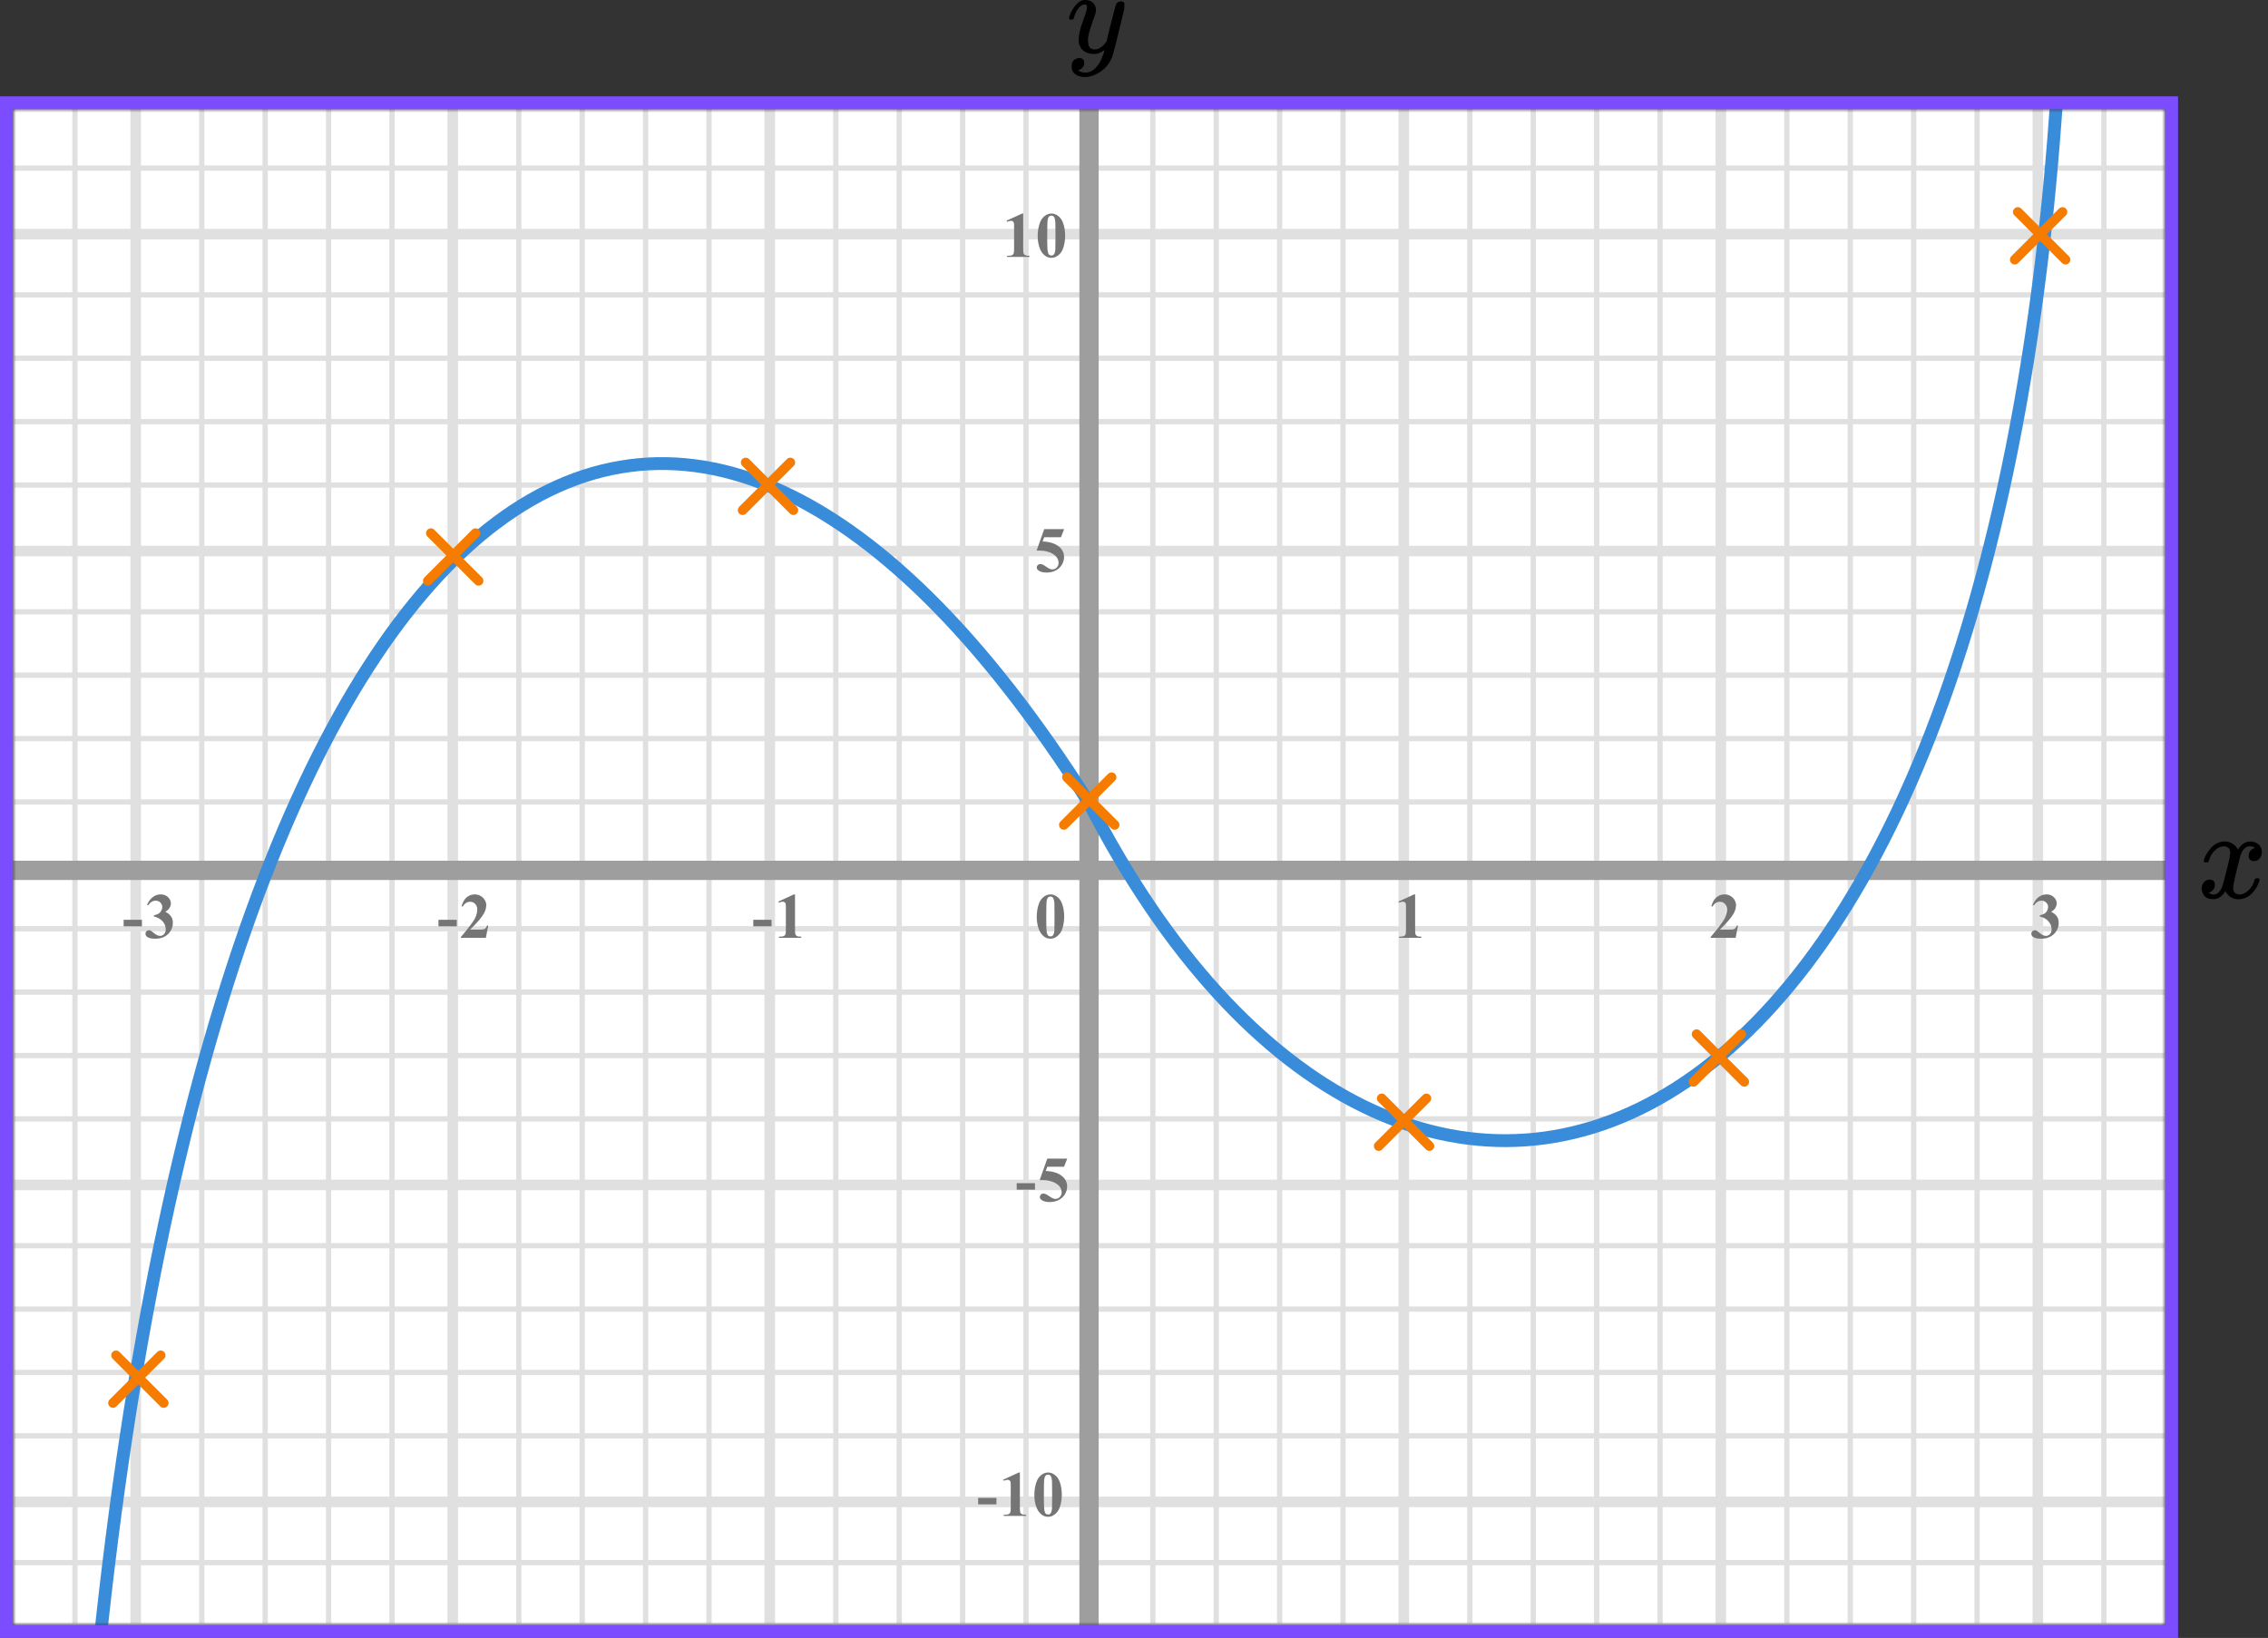 <?xml version="1.0" encoding="UTF-8"?> <svg xmlns="http://www.w3.org/2000/svg" width="353" height="255" viewBox="0 0 353 255" fill="none"><rect x="0" y="0" width="353" height="255" fill="#333333" stroke="none"/><mask id="mask0" style="mask-type:alpha" maskUnits="userSpaceOnUse" x="2" y="17" width="335" height="236"><rect x="2" y="17" width="335" height="236" fill="#C4C4C4"></rect></mask><g mask="url(#mask0)"><mask id="mask1" style="mask-type:alpha" maskUnits="userSpaceOnUse" x="-57" y="-230" width="500" height="494"><rect x="-57" y="-230" width="500" height="493.421" fill="white"></rect></mask><g mask="url(#mask1)"><rect x="-57" y="-230" width="501.645" height="493.421" fill="white"></rect><line x1="1.8" y1="263.421" x2="1.8" y2="-230" stroke="#E0E0E0" stroke-width="0.822"></line><line x1="11.668" y1="263.421" x2="11.668" y2="-230" stroke="#E0E0E0" stroke-width="0.822"></line><line x1="21.125" y1="263.421" x2="21.125" y2="-230" stroke="#E0E0E0" stroke-width="1.645"></line><line x1="31.404" y1="263.421" x2="31.404" y2="-230" stroke="#E0E0E0" stroke-width="0.822"></line><line x1="41.273" y1="263.421" x2="41.273" y2="-230" stroke="#E0E0E0" stroke-width="0.822"></line><line x1="51.142" y1="263.421" x2="51.142" y2="-230" stroke="#E0E0E0" stroke-width="0.822"></line><line x1="61.01" y1="263.421" x2="61.01" y2="-230" stroke="#E0E0E0" stroke-width="0.822"></line><line x1="70.467" y1="263.421" x2="70.467" y2="-230" stroke="#E0E0E0" stroke-width="1.645"></line><line x1="80.747" y1="263.421" x2="80.747" y2="-230" stroke="#E0E0E0" stroke-width="0.822"></line><line x1="90.615" y1="263.421" x2="90.615" y2="-230" stroke="#E0E0E0" stroke-width="0.822"></line><line x1="100.483" y1="263.421" x2="100.483" y2="-230" stroke="#E0E0E0" stroke-width="0.822"></line><line x1="110.352" y1="263.421" x2="110.352" y2="-230" stroke="#E0E0E0" stroke-width="0.822"></line><line x1="119.809" y1="263.421" x2="119.809" y2="-230" stroke="#E0E0E0" stroke-width="1.645"></line><line x1="130.089" y1="263.421" x2="130.089" y2="-230" stroke="#E0E0E0" stroke-width="0.822"></line><line x1="139.957" y1="263.421" x2="139.957" y2="-230" stroke="#E0E0E0" stroke-width="0.822"></line><line x1="149.826" y1="263.421" x2="149.826" y2="-230" stroke="#E0E0E0" stroke-width="0.822"></line><line x1="159.694" y1="263.421" x2="159.694" y2="-230" stroke="#E0E0E0" stroke-width="0.822"></line><line x1="169.151" y1="263.421" x2="169.151" y2="-230" stroke="#E0E0E0" stroke-width="1.645"></line><line x1="179.431" y1="263.421" x2="179.431" y2="-230" stroke="#E0E0E0" stroke-width="0.822"></line><line x1="189.3" y1="263.421" x2="189.3" y2="-230" stroke="#E0E0E0" stroke-width="0.822"></line><line x1="199.168" y1="263.421" x2="199.168" y2="-230" stroke="#E0E0E0" stroke-width="0.822"></line><line x1="209.036" y1="263.421" x2="209.036" y2="-230" stroke="#E0E0E0" stroke-width="0.822"></line><line x1="218.493" y1="263.421" x2="218.493" y2="-230" stroke="#E0E0E0" stroke-width="1.645"></line><line x1="228.773" y1="263.421" x2="228.773" y2="-230" stroke="#E0E0E0" stroke-width="0.822"></line><line x1="238.642" y1="263.421" x2="238.642" y2="-230" stroke="#E0E0E0" stroke-width="0.822"></line><line x1="248.51" y1="263.421" x2="248.51" y2="-230" stroke="#E0E0E0" stroke-width="0.822"></line><line x1="258.378" y1="263.421" x2="258.378" y2="-230" stroke="#E0E0E0" stroke-width="0.822"></line><line x1="267.836" y1="263.421" x2="267.836" y2="-230" stroke="#E0E0E0" stroke-width="1.645"></line><line x1="278.115" y1="263.421" x2="278.115" y2="-230" stroke="#E0E0E0" stroke-width="0.822"></line><line x1="287.983" y1="263.421" x2="287.983" y2="-230" stroke="#E0E0E0" stroke-width="0.822"></line><line x1="297.852" y1="263.421" x2="297.852" y2="-230" stroke="#E0E0E0" stroke-width="0.822"></line><line x1="307.721" y1="263.421" x2="307.721" y2="-230" stroke="#E0E0E0" stroke-width="0.822"></line><line x1="317.178" y1="263.421" x2="317.178" y2="-230" stroke="#E0E0E0" stroke-width="1.645"></line><line x1="327.457" y1="263.421" x2="327.457" y2="-230" stroke="#E0E0E0" stroke-width="0.822"></line><line x1="337.325" y1="263.421" x2="337.325" y2="-230" stroke="#E0E0E0" stroke-width="0.822"></line><line x1="446.29" y1="253.141" x2="-66.868" y2="253.141" stroke="#E0E0E0" stroke-width="0.822"></line><line x1="446.29" y1="243.273" x2="-66.868" y2="243.273" stroke="#E0E0E0" stroke-width="0.822"></line><line x1="446.29" y1="233.816" x2="-66.868" y2="233.816" stroke="#E0E0E0" stroke-width="1.645"></line><line x1="446.29" y1="223.536" x2="-66.868" y2="223.536" stroke="#E0E0E0" stroke-width="0.822"></line><line x1="446.29" y1="213.668" x2="-66.868" y2="213.668" stroke="#E0E0E0" stroke-width="0.822"></line><line x1="446.29" y1="203.799" x2="-66.868" y2="203.799" stroke="#E0E0E0" stroke-width="0.822"></line><line x1="446.29" y1="193.931" x2="-66.868" y2="193.931" stroke="#E0E0E0" stroke-width="0.822"></line><line x1="446.29" y1="184.474" x2="-66.868" y2="184.474" stroke="#E0E0E0" stroke-width="1.645"></line><line x1="446.29" y1="174.194" x2="-66.868" y2="174.194" stroke="#E0E0E0" stroke-width="0.822"></line><line x1="446.29" y1="164.326" x2="-66.868" y2="164.326" stroke="#E0E0E0" stroke-width="0.822"></line><line x1="446.29" y1="154.457" x2="-66.868" y2="154.457" stroke="#E0E0E0" stroke-width="0.822"></line><line x1="446.29" y1="144.589" x2="-66.868" y2="144.589" stroke="#E0E0E0" stroke-width="0.822"></line><line x1="446.29" y1="135.132" x2="-66.868" y2="135.132" stroke="#E0E0E0" stroke-width="1.645"></line><line x1="446.29" y1="124.852" x2="-66.868" y2="124.852" stroke="#E0E0E0" stroke-width="0.822"></line><line x1="446.29" y1="114.983" x2="-66.868" y2="114.983" stroke="#E0E0E0" stroke-width="0.822"></line><line x1="446.29" y1="105.115" x2="-66.868" y2="105.115" stroke="#E0E0E0" stroke-width="0.822"></line><line x1="446.29" y1="95.247" x2="-66.868" y2="95.247" stroke="#E0E0E0" stroke-width="0.822"></line><line x1="446.29" y1="85.789" x2="-66.868" y2="85.789" stroke="#E0E0E0" stroke-width="1.645"></line><line x1="446.29" y1="75.51" x2="-66.868" y2="75.51" stroke="#E0E0E0" stroke-width="0.822"></line><line x1="446.29" y1="65.641" x2="-66.868" y2="65.641" stroke="#E0E0E0" stroke-width="0.822"></line><line x1="446.29" y1="55.773" x2="-66.868" y2="55.773" stroke="#E0E0E0" stroke-width="0.822"></line><line x1="446.29" y1="45.905" x2="-66.868" y2="45.905" stroke="#E0E0E0" stroke-width="0.822"></line><line x1="446.29" y1="36.447" x2="-66.868" y2="36.447" stroke="#E0E0E0" stroke-width="1.645"></line><line x1="446.29" y1="26.168" x2="-66.868" y2="26.168" stroke="#E0E0E0" stroke-width="0.822"></line></g><line x1="169.5" y1="-142" x2="169.5" y2="266" stroke="#9E9E9E" stroke-width="3"></line><line x1="-15" y1="135.5" x2="393" y2="135.5" stroke="#9E9E9E" stroke-width="3"></line><path d="M15.5 256C34.5 75.5 103 20 169.5 125C218 219.5 310.5 190 320.5 9" stroke="#398CDA" stroke-width="2" stroke-linecap="round"></path></g><path d="M165.634 142.689C165.634 143.35 165.541 143.967 165.355 144.54C165.245 144.892 165.095 145.18 164.906 145.404C164.721 145.629 164.509 145.808 164.271 145.941C164.034 146.072 163.775 146.137 163.495 146.137C163.176 146.137 162.888 146.055 162.631 145.893C162.374 145.73 162.146 145.497 161.947 145.194C161.804 144.973 161.679 144.678 161.571 144.311C161.431 143.812 161.361 143.298 161.361 142.768C161.361 142.048 161.462 141.387 161.664 140.785C161.83 140.287 162.082 139.906 162.421 139.643C162.759 139.376 163.118 139.242 163.495 139.242C163.879 139.242 164.237 139.374 164.569 139.638C164.905 139.898 165.15 140.25 165.307 140.692C165.525 141.301 165.634 141.967 165.634 142.689ZM164.13 142.68C164.13 141.521 164.123 140.845 164.11 140.653C164.078 140.201 164 139.895 163.876 139.735C163.795 139.631 163.663 139.579 163.48 139.579C163.34 139.579 163.23 139.618 163.148 139.696C163.028 139.81 162.947 140.012 162.904 140.302C162.862 140.588 162.841 141.592 162.841 143.314C162.841 144.252 162.873 144.88 162.938 145.199C162.987 145.43 163.057 145.585 163.148 145.663C163.24 145.741 163.36 145.78 163.51 145.78C163.673 145.78 163.795 145.728 163.876 145.624C164.013 145.442 164.091 145.16 164.11 144.779L164.13 142.68Z" fill="#757575"></path><path d="M161.091 185.208H158.244V184.197H161.091V185.208ZM163.004 180.379H166.104L165.611 181.639H163.004L162.754 182.298C163.878 182.34 164.742 182.62 165.347 183.138C165.845 183.564 166.094 184.095 166.094 184.729C166.094 185.136 165.979 185.535 165.748 185.926C165.517 186.313 165.191 186.613 164.771 186.824C164.351 187.033 163.891 187.137 163.389 187.137C162.849 187.137 162.434 187.036 162.144 186.834C161.942 186.691 161.841 186.528 161.841 186.346C161.841 186.206 161.893 186.082 161.998 185.975C162.105 185.867 162.229 185.813 162.369 185.813C162.496 185.813 162.624 185.84 162.754 185.892C162.885 185.944 163.108 186.08 163.423 186.302C163.622 186.438 163.793 186.533 163.936 186.585C164.037 186.624 164.151 186.644 164.278 186.644C164.545 186.644 164.771 186.546 164.957 186.351C165.145 186.155 165.24 185.921 165.24 185.647C165.24 185.075 164.953 184.609 164.38 184.251C163.808 183.893 163.085 183.714 162.213 183.714C162.125 183.714 161.993 183.715 161.817 183.719L163.004 180.379Z" fill="#757575"></path><path d="M155.091 234.208H152.244V233.197H155.091V234.208ZM158.737 229.242V234.657C158.737 235.064 158.755 235.325 158.791 235.438C158.826 235.549 158.901 235.64 159.015 235.712C159.129 235.784 159.311 235.819 159.562 235.819H159.713V236H156.227V235.819H156.403C156.686 235.819 156.888 235.787 157.008 235.722C157.129 235.657 157.21 235.567 157.253 235.453C157.295 235.339 157.316 235.074 157.316 234.657V231.225C157.316 230.919 157.301 230.728 157.272 230.653C157.243 230.575 157.187 230.51 157.106 230.458C157.028 230.403 156.937 230.375 156.833 230.375C156.667 230.375 156.465 230.427 156.227 230.531L156.139 230.355L158.576 229.242H158.737ZM165.264 232.689C165.264 233.35 165.171 233.967 164.986 234.54C164.875 234.892 164.725 235.18 164.536 235.404C164.351 235.629 164.139 235.808 163.902 235.941C163.664 236.072 163.405 236.137 163.125 236.137C162.806 236.137 162.518 236.055 162.261 235.893C162.004 235.73 161.776 235.497 161.577 235.194C161.434 234.973 161.309 234.678 161.201 234.311C161.061 233.812 160.991 233.298 160.991 232.768C160.991 232.048 161.092 231.387 161.294 230.785C161.46 230.287 161.712 229.906 162.051 229.643C162.39 229.376 162.748 229.242 163.125 229.242C163.509 229.242 163.867 229.374 164.199 229.638C164.535 229.898 164.78 230.25 164.937 230.692C165.155 231.301 165.264 231.967 165.264 232.689ZM163.76 232.68C163.76 231.521 163.753 230.845 163.74 230.653C163.708 230.201 163.63 229.895 163.506 229.735C163.425 229.631 163.293 229.579 163.111 229.579C162.971 229.579 162.86 229.618 162.779 229.696C162.658 229.81 162.577 230.012 162.534 230.302C162.492 230.588 162.471 231.592 162.471 233.314C162.471 234.252 162.503 234.88 162.569 235.199C162.617 235.43 162.687 235.585 162.779 235.663C162.87 235.741 162.99 235.78 163.14 235.78C163.303 235.78 163.425 235.728 163.506 235.624C163.643 235.442 163.721 235.16 163.74 234.779L163.76 232.68Z" fill="#757575"></path><path d="M162.523 82.379H165.624L165.131 83.639H162.523L162.274 84.298C163.397 84.34 164.262 84.62 164.867 85.138C165.365 85.564 165.614 86.095 165.614 86.73C165.614 87.136 165.499 87.535 165.268 87.926C165.036 88.313 164.711 88.613 164.291 88.824C163.871 89.033 163.41 89.137 162.909 89.137C162.369 89.137 161.954 89.036 161.664 88.834C161.462 88.691 161.361 88.528 161.361 88.346C161.361 88.206 161.413 88.082 161.518 87.975C161.625 87.867 161.749 87.814 161.889 87.814C162.016 87.814 162.144 87.84 162.274 87.892C162.405 87.944 162.628 88.08 162.943 88.302C163.142 88.439 163.313 88.533 163.456 88.585C163.557 88.624 163.671 88.644 163.798 88.644C164.065 88.644 164.291 88.546 164.477 88.351C164.665 88.155 164.76 87.921 164.76 87.647C164.76 87.075 164.473 86.609 163.9 86.251C163.327 85.893 162.605 85.714 161.732 85.714C161.645 85.714 161.513 85.716 161.337 85.719L162.523 82.379Z" fill="#757575"></path><path d="M159.257 33.242V38.657C159.257 39.064 159.275 39.325 159.311 39.438C159.346 39.549 159.421 39.64 159.535 39.712C159.649 39.783 159.831 39.819 160.082 39.819H160.233V40H156.747V39.819H156.923C157.206 39.819 157.408 39.787 157.528 39.722C157.649 39.657 157.73 39.567 157.772 39.453C157.815 39.339 157.836 39.074 157.836 38.657V35.225C157.836 34.919 157.821 34.728 157.792 34.653C157.763 34.575 157.707 34.51 157.626 34.458C157.548 34.403 157.457 34.375 157.353 34.375C157.187 34.375 156.985 34.427 156.747 34.531L156.659 34.355L159.096 33.242H159.257ZM165.784 36.69C165.784 37.35 165.691 37.967 165.505 38.54C165.395 38.892 165.245 39.18 165.056 39.404C164.871 39.629 164.659 39.808 164.421 39.941C164.184 40.072 163.925 40.137 163.645 40.137C163.326 40.137 163.038 40.055 162.781 39.893C162.524 39.73 162.296 39.497 162.097 39.194C161.954 38.973 161.829 38.678 161.721 38.31C161.581 37.812 161.511 37.298 161.511 36.768C161.511 36.048 161.612 35.387 161.814 34.785C161.98 34.287 162.232 33.906 162.571 33.643C162.909 33.376 163.268 33.242 163.645 33.242C164.029 33.242 164.387 33.374 164.719 33.638C165.055 33.898 165.3 34.25 165.457 34.692C165.675 35.301 165.784 35.967 165.784 36.69ZM164.28 36.68C164.28 35.521 164.273 34.845 164.26 34.653C164.228 34.201 164.15 33.895 164.026 33.735C163.945 33.631 163.813 33.579 163.63 33.579C163.49 33.579 163.38 33.618 163.298 33.696C163.178 33.81 163.097 34.012 163.054 34.302C163.012 34.588 162.991 35.592 162.991 37.315C162.991 38.252 163.023 38.88 163.088 39.199C163.137 39.43 163.207 39.585 163.298 39.663C163.39 39.741 163.51 39.78 163.66 39.78C163.823 39.78 163.945 39.728 164.026 39.624C164.163 39.442 164.241 39.16 164.26 38.779L164.28 36.68Z" fill="#757575"></path><path d="M220.257 139.242V144.657C220.257 145.064 220.275 145.325 220.311 145.438C220.346 145.549 220.421 145.64 220.535 145.712C220.649 145.784 220.831 145.819 221.082 145.819H221.233V146H217.747V145.819H217.923C218.206 145.819 218.408 145.787 218.528 145.722C218.649 145.657 218.73 145.567 218.772 145.453C218.815 145.339 218.836 145.074 218.836 144.657V141.225C218.836 140.919 218.821 140.728 218.792 140.653C218.763 140.575 218.707 140.51 218.626 140.458C218.548 140.403 218.457 140.375 218.353 140.375C218.187 140.375 217.985 140.427 217.747 140.531L217.659 140.355L220.096 139.242H220.257Z" fill="#757575"></path><path d="M270.141 146H266.244V145.893C267.439 144.47 268.163 143.513 268.417 143.021C268.674 142.53 268.803 142.05 268.803 141.581C268.803 141.239 268.697 140.956 268.485 140.731C268.274 140.504 268.015 140.39 267.709 140.39C267.208 140.39 266.819 140.64 266.542 141.142L266.361 141.078C266.537 140.453 266.804 139.991 267.162 139.691C267.52 139.392 267.934 139.242 268.402 139.242C268.738 139.242 269.044 139.32 269.32 139.477C269.597 139.633 269.813 139.848 269.97 140.121C270.126 140.391 270.204 140.645 270.204 140.883C270.204 141.316 270.084 141.755 269.843 142.201C269.514 142.803 268.796 143.643 267.689 144.721H269.12C269.472 144.721 269.7 144.706 269.804 144.677C269.911 144.647 269.999 144.599 270.067 144.53C270.136 144.459 270.225 144.311 270.336 144.086H270.512L270.141 146Z" fill="#757575"></path><path d="M317.479 142.68V142.509C317.851 142.401 318.108 142.302 318.251 142.211C318.394 142.117 318.518 141.975 318.622 141.786C318.726 141.594 318.778 141.4 318.778 141.205C318.778 140.935 318.679 140.704 318.48 140.512C318.285 140.316 318.041 140.219 317.748 140.219C317.292 140.219 316.905 140.46 316.586 140.941L316.405 140.878C316.64 140.334 316.939 139.926 317.304 139.652C317.672 139.379 318.08 139.242 318.529 139.242C318.988 139.242 319.366 139.382 319.662 139.662C319.962 139.942 320.111 140.269 320.111 140.644C320.111 140.888 320.041 141.124 319.901 141.352C319.765 141.576 319.548 141.775 319.252 141.947C319.633 142.133 319.923 142.362 320.121 142.636C320.323 142.906 320.424 143.246 320.424 143.656C320.424 144.346 320.173 144.934 319.672 145.419C319.174 145.901 318.505 146.142 317.665 146.142C317.105 146.142 316.697 146.049 316.439 145.863C316.254 145.733 316.161 145.565 316.161 145.36C316.161 145.211 316.215 145.084 316.322 144.979C316.43 144.872 316.553 144.818 316.693 144.818C316.801 144.818 316.902 144.841 316.996 144.887C317.048 144.913 317.232 145.056 317.548 145.316C317.867 145.574 318.165 145.702 318.441 145.702C318.682 145.702 318.889 145.608 319.062 145.419C319.234 145.227 319.32 144.984 319.32 144.691C319.32 144.245 319.164 143.835 318.852 143.461C318.539 143.083 318.082 142.823 317.479 142.68Z" fill="#757575"></path><path d="M120.091 144.208H117.244V143.197H120.091V144.208ZM123.737 139.242V144.657C123.737 145.064 123.755 145.325 123.791 145.438C123.826 145.549 123.901 145.64 124.015 145.712C124.129 145.784 124.311 145.819 124.562 145.819H124.713V146H121.227V145.819H121.403C121.686 145.819 121.888 145.787 122.008 145.722C122.129 145.657 122.21 145.567 122.253 145.453C122.295 145.339 122.316 145.074 122.316 144.657V141.225C122.316 140.919 122.301 140.728 122.272 140.653C122.243 140.575 122.187 140.51 122.106 140.458C122.028 140.403 121.937 140.375 121.833 140.375C121.667 140.375 121.465 140.427 121.227 140.531L121.139 140.355L123.576 139.242H123.737Z" fill="#757575"></path><path d="M71.091 144.208H68.244V143.197H71.091V144.208ZM75.621 146H71.724V145.893C72.919 144.47 73.643 143.513 73.897 143.021C74.154 142.53 74.283 142.05 74.283 141.581C74.283 141.239 74.177 140.956 73.965 140.731C73.754 140.504 73.495 140.39 73.189 140.39C72.688 140.39 72.299 140.64 72.022 141.142L71.841 141.078C72.017 140.453 72.284 139.991 72.642 139.691C73 139.392 73.414 139.242 73.882 139.242C74.218 139.242 74.524 139.32 74.8 139.477C75.077 139.633 75.294 139.848 75.45 140.121C75.606 140.391 75.684 140.645 75.684 140.883C75.684 141.316 75.564 141.755 75.323 142.201C74.994 142.803 74.276 143.643 73.169 144.721H74.6C74.952 144.721 75.18 144.706 75.284 144.677C75.391 144.647 75.479 144.599 75.547 144.53C75.616 144.459 75.705 144.311 75.816 144.086H75.992L75.621 146Z" fill="#757575"></path><path d="M22.091 144.208H19.244V143.197H22.091V144.208ZM23.96 142.68V142.509C24.331 142.401 24.588 142.302 24.731 142.211C24.874 142.117 24.998 141.975 25.102 141.786C25.206 141.594 25.258 141.4 25.258 141.205C25.258 140.935 25.159 140.704 24.96 140.512C24.765 140.316 24.521 140.219 24.228 140.219C23.772 140.219 23.385 140.46 23.066 140.941L22.885 140.878C23.12 140.334 23.419 139.926 23.784 139.652C24.152 139.379 24.56 139.242 25.009 139.242C25.468 139.242 25.846 139.382 26.142 139.662C26.442 139.942 26.591 140.269 26.591 140.644C26.591 140.888 26.521 141.124 26.381 141.352C26.245 141.576 26.028 141.775 25.732 141.947C26.113 142.133 26.403 142.362 26.601 142.636C26.803 142.906 26.904 143.246 26.904 143.656C26.904 144.346 26.653 144.934 26.152 145.419C25.654 145.901 24.985 146.142 24.145 146.142C23.585 146.142 23.177 146.049 22.919 145.863C22.734 145.733 22.641 145.565 22.641 145.36C22.641 145.211 22.695 145.084 22.802 144.979C22.91 144.872 23.034 144.818 23.173 144.818C23.281 144.818 23.382 144.841 23.476 144.887C23.528 144.913 23.712 145.056 24.028 145.316C24.347 145.574 24.645 145.702 24.922 145.702C25.162 145.702 25.369 145.608 25.542 145.419C25.714 145.227 25.8 144.984 25.8 144.691C25.8 144.245 25.644 143.835 25.332 143.461C25.019 143.083 24.562 142.823 23.96 142.68Z" fill="#757575"></path><g clip-path="url(#clip0)"><path d="M166.387 2.875C166.387 2.702 166.479 2.405 166.662 1.984C166.846 1.564 167.14 1.125 167.544 0.668C167.948 0.21 168.401 -0.012 168.902 -6.18603e-05C169.404 -6.18603e-05 169.808 0.142 170.114 0.427C170.42 0.711 170.58 1.107 170.592 1.614C170.567 1.848 170.549 1.978 170.537 2.003C170.537 2.04 170.439 2.325 170.243 2.856C170.047 3.388 169.845 3.988 169.637 4.655C169.429 5.323 169.331 5.855 169.343 6.25C169.343 6.782 169.429 7.153 169.6 7.363C169.772 7.573 170.029 7.685 170.372 7.697C170.653 7.697 170.916 7.629 171.161 7.493C171.406 7.357 171.596 7.215 171.73 7.066C171.865 6.918 172.03 6.714 172.226 6.454C172.226 6.442 172.257 6.318 172.318 6.083C172.379 5.848 172.465 5.484 172.575 4.989C172.685 4.495 172.802 4.037 172.924 3.617C173.389 1.762 173.646 0.791 173.695 0.705C173.854 0.371 174.118 0.204 174.485 0.204C174.644 0.204 174.773 0.247 174.871 0.334C174.968 0.42 175.036 0.495 175.073 0.556C175.109 0.618 175.121 0.674 175.109 0.723C175.109 0.884 174.809 2.182 174.209 4.618C173.61 7.054 173.267 8.389 173.181 8.624C172.838 9.651 172.245 10.467 171.4 11.073C170.555 11.678 169.71 11.988 168.866 12C168.315 12 167.831 11.864 167.415 11.592C166.999 11.32 166.791 10.912 166.791 10.368C166.791 10.096 166.834 9.867 166.919 9.682C167.005 9.496 167.121 9.36 167.268 9.274C167.415 9.187 167.537 9.125 167.635 9.088C167.733 9.051 167.837 9.032 167.948 9.032C168.486 9.032 168.756 9.292 168.756 9.811C168.756 10.059 168.682 10.275 168.535 10.46C168.388 10.646 168.248 10.77 168.113 10.832C167.978 10.893 167.899 10.924 167.874 10.924L167.819 10.943C167.844 11.005 167.96 11.079 168.168 11.165C168.376 11.252 168.584 11.295 168.792 11.295H168.939C169.147 11.295 169.306 11.283 169.417 11.258C169.821 11.147 170.194 10.912 170.537 10.553C170.88 10.195 171.143 9.811 171.326 9.403C171.51 8.995 171.651 8.649 171.749 8.365C171.847 8.08 171.896 7.895 171.896 7.808L171.785 7.882C171.712 7.932 171.596 8 171.437 8.086C171.277 8.173 171.118 8.247 170.959 8.309C170.714 8.371 170.476 8.402 170.243 8.402C169.68 8.402 169.184 8.266 168.756 7.994C168.327 7.722 168.046 7.283 167.911 6.677C167.899 6.59 167.892 6.399 167.892 6.102C167.892 5.397 168.107 4.476 168.535 3.338C168.964 2.201 169.178 1.478 169.178 1.168C169.178 1.156 169.178 1.144 169.178 1.131C169.178 1.02 169.178 0.946 169.178 0.909C169.178 0.872 169.153 0.828 169.104 0.779C169.056 0.729 168.988 0.705 168.902 0.705H168.829C168.547 0.705 168.29 0.822 168.058 1.057C167.825 1.292 167.642 1.546 167.507 1.818C167.372 2.09 167.268 2.349 167.195 2.597C167.121 2.844 167.072 2.98 167.048 3.005C167.023 3.029 166.925 3.042 166.754 3.042H166.497C166.423 2.967 166.387 2.912 166.387 2.875Z" fill="black"></path></g><path d="M343 134.04C343.09 133.484 343.436 132.842 344.038 132.113C344.641 131.385 345.384 131.014 346.269 131.001C346.718 131.001 347.128 131.12 347.5 131.359C347.872 131.597 348.147 131.895 348.327 132.252C348.865 131.418 349.513 131.001 350.269 131.001C350.743 131.001 351.154 131.147 351.5 131.438C351.846 131.729 352.025 132.12 352.038 132.61C352.038 132.994 351.948 133.305 351.769 133.543C351.59 133.782 351.416 133.928 351.25 133.98C351.083 134.033 350.936 134.06 350.807 134.06C350.564 134.06 350.365 133.987 350.211 133.841C350.057 133.696 349.981 133.504 349.981 133.265C349.981 132.656 350.301 132.239 350.942 132.014C350.801 131.842 350.545 131.756 350.173 131.756C350.006 131.756 349.884 131.769 349.807 131.795C349.32 132.007 348.961 132.444 348.731 133.106C347.961 136.033 347.577 137.741 347.577 138.231C347.577 138.602 347.679 138.867 347.884 139.026C348.09 139.185 348.314 139.264 348.557 139.264C349.032 139.264 349.5 139.046 349.961 138.609C350.423 138.172 350.737 137.635 350.904 137C350.942 136.867 350.981 136.794 351.019 136.781C351.057 136.768 351.16 136.755 351.327 136.742H351.404C351.596 136.742 351.692 136.794 351.692 136.9C351.692 136.914 351.679 136.987 351.654 137.119C351.448 137.874 351.051 138.542 350.461 139.125C349.872 139.708 349.186 139.999 348.404 139.999C347.506 139.999 346.827 139.582 346.365 138.748C345.84 139.569 345.237 139.979 344.557 139.979H344.442C343.814 139.979 343.365 139.807 343.096 139.463C342.827 139.119 342.686 138.754 342.673 138.37C342.673 137.947 342.795 137.602 343.038 137.337C343.282 137.073 343.57 136.94 343.904 136.94C344.455 136.94 344.731 137.218 344.731 137.774C344.731 138.039 344.654 138.271 344.5 138.47C344.346 138.668 344.198 138.801 344.057 138.867C343.916 138.933 343.833 138.966 343.807 138.966L343.75 138.986C343.75 138.999 343.788 139.026 343.865 139.066C343.942 139.105 344.045 139.152 344.173 139.205C344.301 139.258 344.423 139.277 344.538 139.264C345 139.264 345.397 138.966 345.731 138.37C345.846 138.158 345.993 137.708 346.173 137.02C346.352 136.331 346.532 135.616 346.711 134.874C346.891 134.133 346.993 133.696 347.019 133.563C347.083 133.206 347.115 132.948 347.115 132.789C347.115 132.418 347.019 132.153 346.827 131.994C346.634 131.835 346.416 131.756 346.173 131.756C345.66 131.756 345.179 131.968 344.731 132.391C344.282 132.815 343.968 133.358 343.788 134.02C343.763 134.139 343.731 134.206 343.692 134.219C343.654 134.232 343.551 134.245 343.384 134.259H343.115C343.038 134.179 343 134.106 343 134.04Z" fill="black"></path><rect x="1" y="16" width="337" height="238" stroke="#7C4DFF" stroke-width="2"></rect><line x1="18.061" y1="211" x2="25.485" y2="218.425" stroke="#F57C00" stroke-width="1.5" stroke-linecap="round"></line><line x1="0.75" y1="-0.75" x2="11.25" y2="-0.75" transform="matrix(-0.707 0.707 0.707 0.707 26.071 211)" stroke="#F57C00" stroke-width="1.5" stroke-linecap="round"></line><line x1="67.061" y1="83" x2="74.485" y2="90.425" stroke="#F57C00" stroke-width="1.5" stroke-linecap="round"></line><line x1="0.75" y1="-0.75" x2="11.25" y2="-0.75" transform="matrix(-0.707 0.707 0.707 0.707 75.071 83)" stroke="#F57C00" stroke-width="1.5" stroke-linecap="round"></line><line x1="116.061" y1="72" x2="123.485" y2="79.425" stroke="#F57C00" stroke-width="1.5" stroke-linecap="round"></line><line x1="0.75" y1="-0.75" x2="11.25" y2="-0.75" transform="matrix(-0.707 0.707 0.707 0.707 124.071 72)" stroke="#F57C00" stroke-width="1.5" stroke-linecap="round"></line><line x1="166.061" y1="121" x2="173.485" y2="128.425" stroke="#F57C00" stroke-width="1.5" stroke-linecap="round"></line><line x1="0.75" y1="-0.75" x2="11.25" y2="-0.75" transform="matrix(-0.707 0.707 0.707 0.707 174.071 121)" stroke="#F57C00" stroke-width="1.5" stroke-linecap="round"></line><line x1="215.061" y1="171" x2="222.485" y2="178.425" stroke="#F57C00" stroke-width="1.5" stroke-linecap="round"></line><line x1="0.75" y1="-0.75" x2="11.25" y2="-0.75" transform="matrix(-0.707 0.707 0.707 0.707 223.071 171)" stroke="#F57C00" stroke-width="1.5" stroke-linecap="round"></line><line x1="264.061" y1="161" x2="271.485" y2="168.425" stroke="#F57C00" stroke-width="1.5" stroke-linecap="round"></line><line x1="0.75" y1="-0.75" x2="11.25" y2="-0.75" transform="matrix(-0.707 0.707 0.707 0.707 272.071 161)" stroke="#F57C00" stroke-width="1.5" stroke-linecap="round"></line><line x1="314.061" y1="33" x2="321.485" y2="40.425" stroke="#F57C00" stroke-width="1.5" stroke-linecap="round"></line><line x1="0.75" y1="-0.75" x2="11.25" y2="-0.75" transform="matrix(-0.707 0.707 0.707 0.707 322.071 33)" stroke="#F57C00" stroke-width="1.5" stroke-linecap="round"></line><defs><clipPath id="clip0"><rect width="9" height="12" fill="white" transform="translate(166)"></rect></clipPath></defs></svg> 